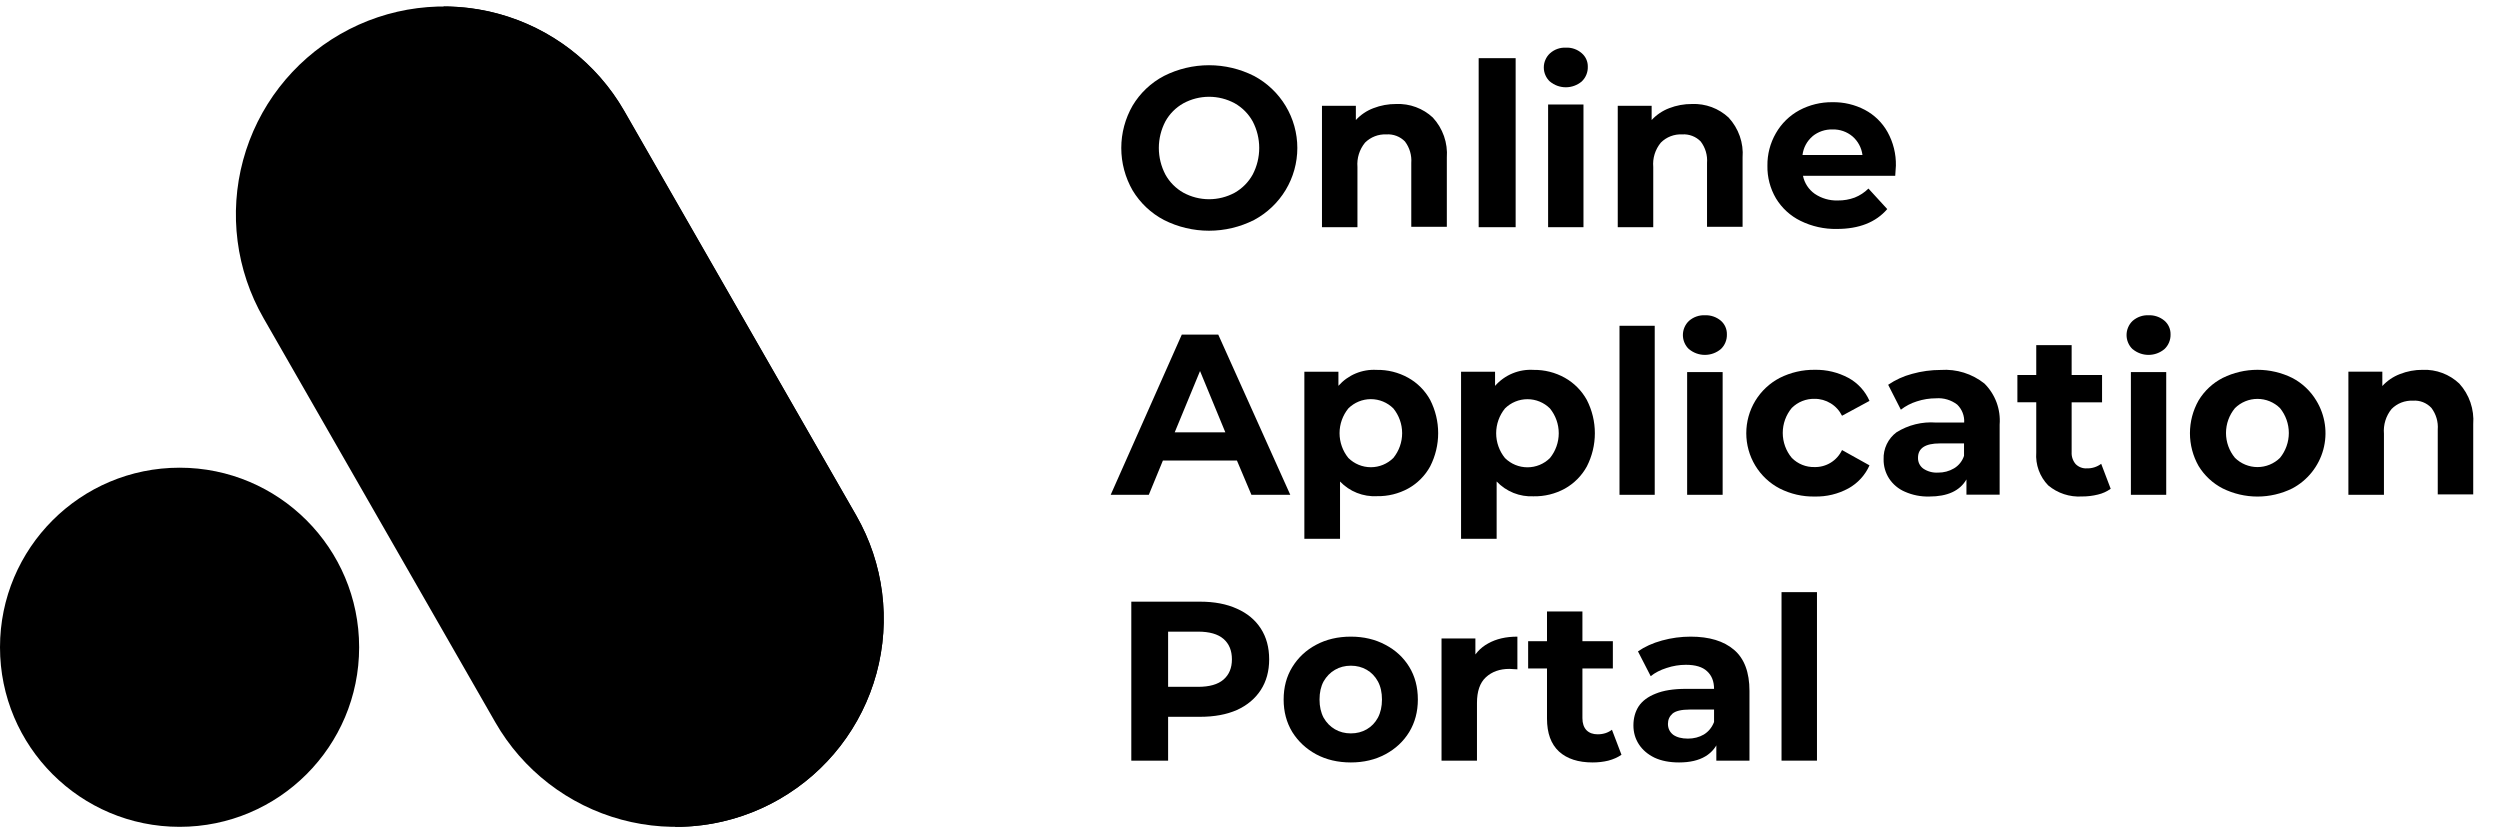 <svg width="90" height="30" viewBox="0 0 90 30" fill="none" xmlns="http://www.w3.org/2000/svg">
<path d="M55.798 2.937C55.728 2.873 55.673 2.794 55.635 2.707C55.596 2.619 55.577 2.525 55.577 2.429C55.577 2.334 55.596 2.239 55.635 2.152C55.673 2.064 55.728 1.986 55.798 1.921C55.954 1.78 56.159 1.706 56.369 1.715C56.577 1.705 56.782 1.776 56.94 1.913C57.011 1.973 57.068 2.048 57.106 2.133C57.145 2.218 57.163 2.311 57.161 2.404C57.164 2.504 57.145 2.602 57.107 2.694C57.069 2.785 57.012 2.867 56.94 2.935C56.779 3.069 56.578 3.142 56.369 3.142C56.16 3.142 55.958 3.069 55.798 2.935V2.937Z" fill="black" style="fill:black;fill-opacity:1;"/>
<path d="M55.732 3.762H57.005V8.179H55.732V3.762Z" fill="black" style="fill:black;fill-opacity:1;"/>
<path d="M54.563 2.094H53.232V8.179H54.563V2.094Z" fill="black" style="fill:black;fill-opacity:1;"/>
<path fill-rule="evenodd" clip-rule="evenodd" d="M41.903 7.92C41.436 7.675 41.046 7.306 40.774 6.855C40.507 6.39 40.366 5.864 40.366 5.328C40.366 4.792 40.507 4.266 40.774 3.802C41.045 3.349 41.435 2.979 41.903 2.734C42.406 2.48 42.961 2.348 43.524 2.348C44.087 2.348 44.642 2.48 45.145 2.734C45.615 2.984 46.009 3.358 46.284 3.815C46.559 4.272 46.704 4.794 46.704 5.327C46.704 5.859 46.559 6.382 46.284 6.839C46.009 7.295 45.615 7.669 45.145 7.92C44.642 8.174 44.087 8.306 43.524 8.306C42.961 8.306 42.406 8.174 41.903 7.92ZM44.452 6.937C44.723 6.782 44.947 6.556 45.098 6.282C45.252 5.987 45.332 5.659 45.332 5.327C45.332 4.994 45.252 4.667 45.098 4.372C44.947 4.099 44.723 3.873 44.452 3.719C44.168 3.565 43.85 3.484 43.527 3.484C43.203 3.484 42.886 3.565 42.602 3.719C42.329 3.872 42.104 4.098 41.953 4.372C41.799 4.667 41.718 4.994 41.718 5.327C41.718 5.659 41.799 5.987 41.953 6.282C42.104 6.556 42.329 6.783 42.602 6.937C42.886 7.091 43.203 7.172 43.527 7.172C43.85 7.172 44.168 7.091 44.452 6.937Z" fill="black" style="fill:black;fill-opacity:1;"/>
<path d="M51.581 4.231C51.76 4.425 51.897 4.653 51.984 4.901C52.07 5.149 52.105 5.411 52.086 5.673V8.165H50.806V5.865C50.827 5.589 50.746 5.315 50.578 5.093C50.493 5.005 50.389 4.937 50.274 4.893C50.159 4.849 50.035 4.83 49.912 4.838C49.77 4.832 49.628 4.854 49.496 4.905C49.363 4.956 49.243 5.034 49.142 5.134C48.94 5.38 48.842 5.695 48.868 6.011V8.179H47.591V3.809H48.811V4.321C48.984 4.132 49.2 3.986 49.441 3.895C49.703 3.793 49.982 3.742 50.263 3.744C50.505 3.734 50.746 3.772 50.972 3.856C51.199 3.94 51.406 4.067 51.581 4.231Z" fill="black" style="fill:black;fill-opacity:1;"/>
<path d="M62.632 4.9C62.545 4.653 62.408 4.425 62.229 4.231C62.053 4.068 61.846 3.94 61.62 3.856C61.394 3.773 61.154 3.734 60.913 3.744C60.631 3.742 60.352 3.793 60.09 3.895C59.849 3.987 59.633 4.133 59.459 4.321V3.809H58.239V8.179H59.517V6.011C59.489 5.695 59.587 5.38 59.791 5.134C59.891 5.033 60.011 4.955 60.144 4.904C60.277 4.853 60.419 4.831 60.562 4.838C60.684 4.83 60.807 4.849 60.922 4.893C61.037 4.937 61.14 5.005 61.225 5.093C61.394 5.314 61.475 5.589 61.453 5.865V8.165H62.733V5.673C62.753 5.411 62.719 5.148 62.632 4.9Z" fill="black" style="fill:black;fill-opacity:1;"/>
<path fill-rule="evenodd" clip-rule="evenodd" d="M68.228 6.329H64.907C64.96 6.591 65.112 6.823 65.33 6.977C65.575 7.143 65.867 7.227 66.162 7.217C66.37 7.22 66.576 7.184 66.771 7.112C66.955 7.039 67.123 6.928 67.264 6.788L67.941 7.527C67.529 8.005 66.923 8.242 66.129 8.242C65.675 8.251 65.225 8.151 64.817 7.95C64.452 7.771 64.147 7.491 63.935 7.142C63.726 6.787 63.619 6.379 63.627 5.966C63.621 5.555 63.727 5.15 63.932 4.795C64.131 4.447 64.422 4.162 64.773 3.971C65.141 3.774 65.552 3.674 65.968 3.679C66.373 3.672 66.774 3.766 67.133 3.954C67.477 4.136 67.762 4.413 67.952 4.754C68.157 5.124 68.261 5.542 68.252 5.966C68.252 5.992 68.244 6.113 68.228 6.329ZM65.25 4.908C65.05 5.078 64.921 5.319 64.89 5.581H67.049C67.016 5.321 66.888 5.082 66.691 4.911C66.49 4.742 66.235 4.653 65.974 4.66C65.711 4.652 65.454 4.739 65.25 4.905V4.908Z" fill="black" style="fill:black;fill-opacity:1;"/>
<path fill-rule="evenodd" clip-rule="evenodd" d="M41.865 16.578H44.529L45.051 17.813H46.45L43.857 12.045H42.545L39.985 17.813H41.357L41.865 16.578ZM43.201 13.357L44.112 15.563H42.29L43.201 13.357Z" fill="black" style="fill:black;fill-opacity:1;"/>
<path fill-rule="evenodd" clip-rule="evenodd" d="M50.694 13.599C51.028 13.785 51.302 14.061 51.486 14.396C51.675 14.767 51.774 15.177 51.774 15.593C51.774 16.009 51.675 16.419 51.486 16.79C51.303 17.125 51.028 17.402 50.694 17.587C50.35 17.775 49.963 17.87 49.572 17.862C49.325 17.876 49.078 17.835 48.849 17.744C48.619 17.653 48.412 17.513 48.241 17.334V19.397H46.957V13.382H48.183V13.89C48.354 13.697 48.566 13.544 48.805 13.444C49.043 13.345 49.3 13.301 49.558 13.316C49.955 13.308 50.347 13.406 50.694 13.599ZM50.16 16.487C50.365 16.235 50.477 15.919 50.477 15.594C50.477 15.269 50.365 14.954 50.16 14.702C49.945 14.489 49.654 14.369 49.351 14.369C49.047 14.369 48.757 14.489 48.541 14.702C48.336 14.954 48.224 15.269 48.224 15.594C48.224 15.919 48.336 16.235 48.541 16.487C48.757 16.7 49.047 16.82 49.351 16.82C49.654 16.82 49.945 16.7 50.16 16.487Z" fill="black" style="fill:black;fill-opacity:1;"/>
<path fill-rule="evenodd" clip-rule="evenodd" d="M57.126 14.398C56.941 14.064 56.667 13.787 56.334 13.6C55.992 13.409 55.605 13.311 55.213 13.316C54.952 13.299 54.692 13.342 54.45 13.442C54.209 13.542 53.994 13.696 53.822 13.892V13.382H52.598V19.397H53.879V17.333C54.05 17.513 54.257 17.654 54.487 17.746C54.718 17.838 54.965 17.879 55.213 17.867C55.604 17.874 55.991 17.779 56.334 17.591C56.668 17.404 56.942 17.128 57.126 16.793C57.316 16.422 57.415 16.012 57.415 15.596C57.415 15.179 57.316 14.769 57.126 14.398ZM56.115 15.597C56.115 15.922 56.003 16.238 55.798 16.49C55.583 16.704 55.292 16.823 54.989 16.823C54.685 16.823 54.395 16.704 54.179 16.49C53.974 16.238 53.862 15.922 53.862 15.597C53.862 15.272 53.974 14.956 54.179 14.704C54.395 14.49 54.685 14.371 54.989 14.371C55.292 14.371 55.583 14.49 55.798 14.704C56.003 14.956 56.115 15.272 56.115 15.597Z" fill="black" style="fill:black;fill-opacity:1;"/>
<path d="M58.302 11.728H59.57V17.813H58.302V11.728Z" fill="black" style="fill:black;fill-opacity:1;"/>
<path d="M60.641 12.339C60.679 12.427 60.734 12.506 60.803 12.571V12.568C60.964 12.703 61.167 12.776 61.376 12.776C61.585 12.776 61.788 12.703 61.949 12.568C62.021 12.501 62.078 12.418 62.115 12.327C62.153 12.236 62.171 12.137 62.168 12.038C62.17 11.945 62.152 11.852 62.114 11.766C62.076 11.681 62.02 11.605 61.949 11.544C61.789 11.41 61.586 11.341 61.377 11.349C61.167 11.34 60.961 11.413 60.803 11.552C60.734 11.617 60.679 11.696 60.641 11.784C60.603 11.872 60.584 11.966 60.584 12.062C60.584 12.157 60.603 12.251 60.641 12.339Z" fill="black" style="fill:black;fill-opacity:1;"/>
<path d="M62.015 13.395H60.737V17.813H62.015V13.395Z" fill="black" style="fill:black;fill-opacity:1;"/>
<path d="M64.069 17.586C63.707 17.398 63.403 17.113 63.19 16.761C62.978 16.41 62.866 16.007 62.866 15.596C62.866 15.184 62.978 14.781 63.19 14.43C63.403 14.079 63.707 13.794 64.069 13.605C64.461 13.408 64.894 13.307 65.332 13.313C65.754 13.304 66.172 13.405 66.545 13.605C66.882 13.789 67.148 14.08 67.302 14.432L66.313 14.967C66.221 14.782 66.08 14.627 65.905 14.52C65.73 14.412 65.529 14.356 65.324 14.358C65.172 14.354 65.022 14.382 64.881 14.438C64.74 14.494 64.612 14.579 64.504 14.686C64.294 14.938 64.179 15.256 64.179 15.585C64.179 15.914 64.294 16.232 64.504 16.483C64.611 16.592 64.739 16.677 64.88 16.734C65.021 16.791 65.172 16.818 65.324 16.814C65.529 16.819 65.732 16.764 65.908 16.655C66.083 16.547 66.224 16.39 66.313 16.202L67.302 16.753C67.145 17.105 66.88 17.395 66.545 17.581C66.173 17.784 65.755 17.885 65.332 17.875C64.894 17.884 64.461 17.784 64.069 17.586Z" fill="black" style="fill:black;fill-opacity:1;"/>
<path fill-rule="evenodd" clip-rule="evenodd" d="M71.876 14.486C71.781 14.231 71.632 13.999 71.44 13.808C70.995 13.453 70.435 13.279 69.868 13.318C69.519 13.318 69.172 13.365 68.835 13.459C68.528 13.54 68.237 13.673 67.974 13.852L68.431 14.749C68.603 14.615 68.799 14.514 69.007 14.449C69.231 14.376 69.464 14.339 69.699 14.339C69.971 14.318 70.241 14.399 70.459 14.565C70.545 14.648 70.612 14.749 70.655 14.86C70.699 14.972 70.718 15.092 70.71 15.212H69.699C69.198 15.174 68.698 15.297 68.272 15.564C68.123 15.676 68.002 15.823 67.922 15.992C67.841 16.161 67.803 16.348 67.81 16.535C67.806 16.78 67.875 17.02 68.007 17.226C68.146 17.437 68.344 17.603 68.576 17.702C68.852 17.824 69.151 17.883 69.453 17.875C70.106 17.875 70.554 17.672 70.792 17.259V17.809H71.987V15.286C72.008 15.014 71.97 14.741 71.876 14.486ZM70.705 16.411C70.643 16.599 70.516 16.759 70.347 16.86C70.171 16.964 69.971 17.017 69.767 17.014C69.581 17.025 69.395 16.975 69.24 16.871C69.178 16.827 69.129 16.768 69.095 16.7C69.062 16.632 69.046 16.556 69.048 16.48C69.048 16.136 69.308 15.963 69.833 15.963H70.705V16.411Z" fill="black" style="fill:black;fill-opacity:1;"/>
<path d="M75.985 17.596C75.847 17.695 75.691 17.766 75.526 17.804C75.337 17.851 75.143 17.874 74.949 17.873C74.507 17.9 74.073 17.757 73.734 17.473C73.583 17.317 73.467 17.131 73.393 16.928C73.319 16.724 73.289 16.507 73.305 16.291V14.482H72.626V13.5H73.305V12.425H74.579V13.5H75.674V14.484H74.579V16.277C74.57 16.434 74.622 16.589 74.724 16.708C74.777 16.761 74.84 16.802 74.91 16.828C74.98 16.855 75.055 16.866 75.129 16.861C75.314 16.866 75.495 16.808 75.643 16.697L75.985 17.596Z" fill="black" style="fill:black;fill-opacity:1;"/>
<path d="M76.613 12.339C76.65 12.427 76.705 12.506 76.774 12.571V12.568C76.935 12.703 77.138 12.776 77.347 12.776C77.556 12.776 77.758 12.703 77.919 12.568C77.991 12.501 78.048 12.419 78.086 12.327C78.124 12.236 78.143 12.137 78.14 12.038C78.142 11.944 78.123 11.851 78.085 11.766C78.046 11.68 77.99 11.604 77.919 11.544C77.759 11.41 77.556 11.341 77.348 11.349C77.138 11.34 76.933 11.413 76.774 11.552C76.705 11.617 76.65 11.696 76.613 11.784C76.575 11.872 76.556 11.966 76.556 12.062C76.556 12.157 76.575 12.251 76.613 12.339Z" fill="black" style="fill:black;fill-opacity:1;"/>
<path d="M77.984 13.395H76.712V17.813H77.984V13.395Z" fill="black" style="fill:black;fill-opacity:1;"/>
<path fill-rule="evenodd" clip-rule="evenodd" d="M80.018 17.584C79.659 17.4 79.358 17.119 79.148 16.774C78.945 16.415 78.838 16.009 78.838 15.596C78.838 15.183 78.945 14.777 79.148 14.418C79.357 14.071 79.658 13.789 80.018 13.605C80.407 13.413 80.835 13.313 81.269 13.313C81.704 13.313 82.132 13.413 82.521 13.605C82.878 13.791 83.177 14.073 83.385 14.418C83.546 14.68 83.651 14.972 83.695 15.277C83.739 15.581 83.719 15.892 83.638 16.189C83.557 16.485 83.416 16.762 83.224 17.002C83.032 17.242 82.793 17.44 82.521 17.584C82.132 17.776 81.704 17.876 81.269 17.876C80.835 17.876 80.407 17.776 80.018 17.584ZM82.081 16.482C82.286 16.229 82.398 15.913 82.398 15.588C82.398 15.262 82.286 14.946 82.081 14.693C81.865 14.479 81.573 14.36 81.269 14.36C80.966 14.36 80.674 14.479 80.458 14.693C80.25 14.945 80.136 15.261 80.136 15.588C80.136 15.914 80.25 16.23 80.458 16.482C80.674 16.695 80.966 16.815 81.269 16.815C81.573 16.815 81.865 16.695 82.081 16.482Z" fill="black" style="fill:black;fill-opacity:1;"/>
<path d="M88.936 14.488C88.85 14.237 88.713 14.005 88.535 13.809C88.359 13.643 88.152 13.513 87.925 13.428C87.699 13.343 87.458 13.304 87.216 13.314C86.935 13.312 86.656 13.364 86.394 13.468C86.154 13.56 85.938 13.707 85.764 13.897V13.38H84.542V17.813H85.822V15.614C85.795 15.293 85.893 14.974 86.096 14.724C86.196 14.623 86.316 14.544 86.449 14.492C86.582 14.441 86.724 14.418 86.866 14.424C86.989 14.415 87.112 14.433 87.227 14.478C87.341 14.523 87.445 14.593 87.529 14.683C87.699 14.907 87.781 15.185 87.759 15.466V17.799H89.036V15.271C89.056 15.006 89.022 14.739 88.936 14.488Z" fill="black" style="fill:black;fill-opacity:1;"/>
<path d="M64.135 27.383V21.317H65.411V27.383H64.135Z" fill="black" style="fill:black;fill-opacity:1;"/>
<path d="M61.788 27.383V26.525L61.706 26.337V24.799C61.706 24.527 61.621 24.314 61.452 24.162C61.289 24.009 61.035 23.933 60.692 23.933C60.458 23.933 60.226 23.971 59.997 24.047C59.773 24.118 59.583 24.216 59.425 24.342L58.967 23.45C59.207 23.282 59.495 23.151 59.833 23.058C60.171 22.965 60.515 22.919 60.864 22.919C61.534 22.919 62.055 23.077 62.425 23.393C62.796 23.709 62.981 24.203 62.981 24.873V27.383H61.788ZM60.447 27.448C60.103 27.448 59.809 27.391 59.564 27.277C59.318 27.157 59.13 26.996 58.999 26.794C58.869 26.593 58.803 26.367 58.803 26.116C58.803 25.854 58.866 25.625 58.991 25.429C59.122 25.233 59.327 25.08 59.605 24.971C59.882 24.857 60.245 24.799 60.692 24.799H61.861V25.544H60.831C60.531 25.544 60.324 25.593 60.209 25.691C60.1 25.789 60.046 25.911 60.046 26.059C60.046 26.222 60.109 26.353 60.234 26.451C60.365 26.544 60.542 26.59 60.766 26.59C60.978 26.59 61.169 26.541 61.338 26.443C61.507 26.339 61.629 26.189 61.706 25.993L61.902 26.582C61.809 26.865 61.64 27.081 61.395 27.228C61.15 27.375 60.834 27.448 60.447 27.448Z" fill="black" style="fill:black;fill-opacity:1;"/>
<path d="M57.335 27.448C56.817 27.448 56.414 27.318 56.125 27.056C55.836 26.789 55.692 26.394 55.692 25.871V22.012H56.967V25.854C56.967 26.04 57.016 26.184 57.114 26.288C57.212 26.386 57.346 26.435 57.515 26.435C57.717 26.435 57.888 26.38 58.03 26.271L58.373 27.171C58.243 27.263 58.084 27.334 57.899 27.383C57.719 27.427 57.531 27.448 57.335 27.448ZM55.013 24.064V23.082H58.063V24.064H55.013Z" fill="black" style="fill:black;fill-opacity:1;"/>
<path d="M51.895 27.383V22.984H53.114V24.227L52.942 23.867C53.073 23.557 53.283 23.322 53.572 23.164C53.86 23.001 54.212 22.919 54.626 22.919V24.096C54.572 24.091 54.523 24.088 54.479 24.088C54.435 24.083 54.389 24.08 54.34 24.08C53.991 24.08 53.708 24.181 53.49 24.383C53.277 24.579 53.171 24.887 53.171 25.306V27.383H51.895Z" fill="black" style="fill:black;fill-opacity:1;"/>
<path d="M48.631 27.448C48.162 27.448 47.745 27.35 47.38 27.154C47.02 26.958 46.734 26.691 46.522 26.353C46.314 26.01 46.211 25.62 46.211 25.184C46.211 24.742 46.314 24.352 46.522 24.015C46.734 23.671 47.02 23.404 47.38 23.213C47.745 23.017 48.162 22.919 48.631 22.919C49.094 22.919 49.508 23.017 49.874 23.213C50.239 23.404 50.525 23.669 50.732 24.006C50.939 24.344 51.043 24.737 51.043 25.184C51.043 25.62 50.939 26.01 50.732 26.353C50.525 26.691 50.239 26.958 49.874 27.154C49.508 27.35 49.094 27.448 48.631 27.448ZM48.631 26.402C48.843 26.402 49.034 26.353 49.203 26.255C49.372 26.157 49.506 26.018 49.604 25.838C49.702 25.652 49.751 25.434 49.751 25.184C49.751 24.928 49.702 24.71 49.604 24.53C49.506 24.35 49.372 24.211 49.203 24.113C49.034 24.015 48.843 23.965 48.631 23.965C48.418 23.965 48.228 24.015 48.059 24.113C47.89 24.211 47.753 24.35 47.65 24.53C47.552 24.71 47.503 24.928 47.503 25.184C47.503 25.434 47.552 25.652 47.65 25.838C47.753 26.018 47.89 26.157 48.059 26.255C48.228 26.353 48.418 26.402 48.631 26.402Z" fill="black" style="fill:black;fill-opacity:1;"/>
<path d="M40.727 27.383V21.66H43.205C43.717 21.66 44.158 21.744 44.529 21.913C44.9 22.077 45.186 22.314 45.388 22.625C45.589 22.935 45.69 23.306 45.69 23.737C45.69 24.162 45.589 24.53 45.388 24.84C45.186 25.151 44.9 25.391 44.529 25.56C44.158 25.723 43.717 25.805 43.205 25.805H41.463L42.052 25.208V27.383H40.727ZM42.052 25.355L41.463 24.726H43.131C43.54 24.726 43.845 24.639 44.047 24.464C44.248 24.29 44.349 24.047 44.349 23.737C44.349 23.421 44.248 23.175 44.047 23.001C43.845 22.826 43.54 22.739 43.131 22.739H41.463L42.052 22.11V25.355Z" fill="black" style="fill:black;fill-opacity:1;"/>
<path d="M28.057 28.771C27.204 29.262 26.263 29.579 25.287 29.705C24.312 29.832 23.321 29.764 22.371 29.507C21.421 29.25 20.532 28.808 19.753 28.207C18.974 27.606 18.321 26.857 17.832 26.004L9.486 11.451C8.497 9.728 8.233 7.683 8.752 5.765C9.271 3.848 10.531 2.215 12.254 1.226C13.976 0.238 16.021 -0.026 17.938 0.493C19.854 1.012 21.487 2.271 22.476 3.993L30.83 18.565C31.813 20.287 32.073 22.328 31.553 24.242C31.034 26.155 29.776 27.784 28.057 28.771Z" fill="url(#paint0_linear_4025_2727)" style=""/>
<path d="M28.05 28.771C26.909 29.429 25.613 29.772 24.296 29.767C24.955 28.634 25.305 27.348 25.311 26.037C25.316 24.726 24.977 23.437 24.326 22.299V22.279L15.919 7.66C15.279 6.525 14.948 5.242 14.957 3.939C14.967 2.637 15.317 1.359 15.974 0.233C17.291 0.236 18.584 0.585 19.723 1.245C20.863 1.905 21.807 2.853 22.462 3.993L30.828 18.566C31.813 20.287 32.074 22.329 31.553 24.242C31.032 26.155 29.772 27.784 28.05 28.771Z" fill="url(#paint1_linear_4025_2727)" style=""/>
<path d="M6.465 29.766C10.035 29.766 12.929 26.872 12.929 23.302C12.929 19.732 10.035 16.837 6.465 16.837C2.894 16.837 0 19.732 0 23.302C0 26.872 2.894 29.766 6.465 29.766Z" fill="url(#paint2_linear_4025_2727)" style=""/>
<defs>
<linearGradient id="paint0_linear_4025_2727" x1="24.667" y1="13.686" x2="10.221" y2="17.891" gradientUnits="userSpaceOnUse">
<stop stop-color="#7E0914" style="stop-color:#7E0914;stop-color:color(display-p3 0.494 0.034 0.08);stop-opacity:1;"/>
<stop offset="1" stop-color="#B51626" style="stop-color:#B51626;stop-color:color(display-p3 0.71 0.086 0.149);stop-opacity:1;"/>
</linearGradient>
<linearGradient id="paint1_linear_4025_2727" x1="58.097" y1="76.718" x2="22.542" y2="15.202" gradientUnits="userSpaceOnUse">
<stop stop-color="#880B18" style="stop-color:#880B18;stop-color:color(display-p3 0.535 0.044 0.094);stop-opacity:1;"/>
<stop offset="1" stop-color="#B51626" style="stop-color:#B51626;stop-color:color(display-p3 0.71 0.086 0.149);stop-opacity:1;"/>
</linearGradient>
<linearGradient id="paint2_linear_4025_2727" x1="15.251" y1="20.566" x2="0.384" y2="25.196" gradientUnits="userSpaceOnUse">
<stop stop-color="#74040F" style="stop-color:#74040F;stop-color:color(display-p3 0.454 0.014 0.059);stop-opacity:1;"/>
<stop offset="1" stop-color="#D92638" style="stop-color:#D92638;stop-color:color(display-p3 0.849 0.149 0.22);stop-opacity:1;"/>
</linearGradient>
</defs>
</svg>
